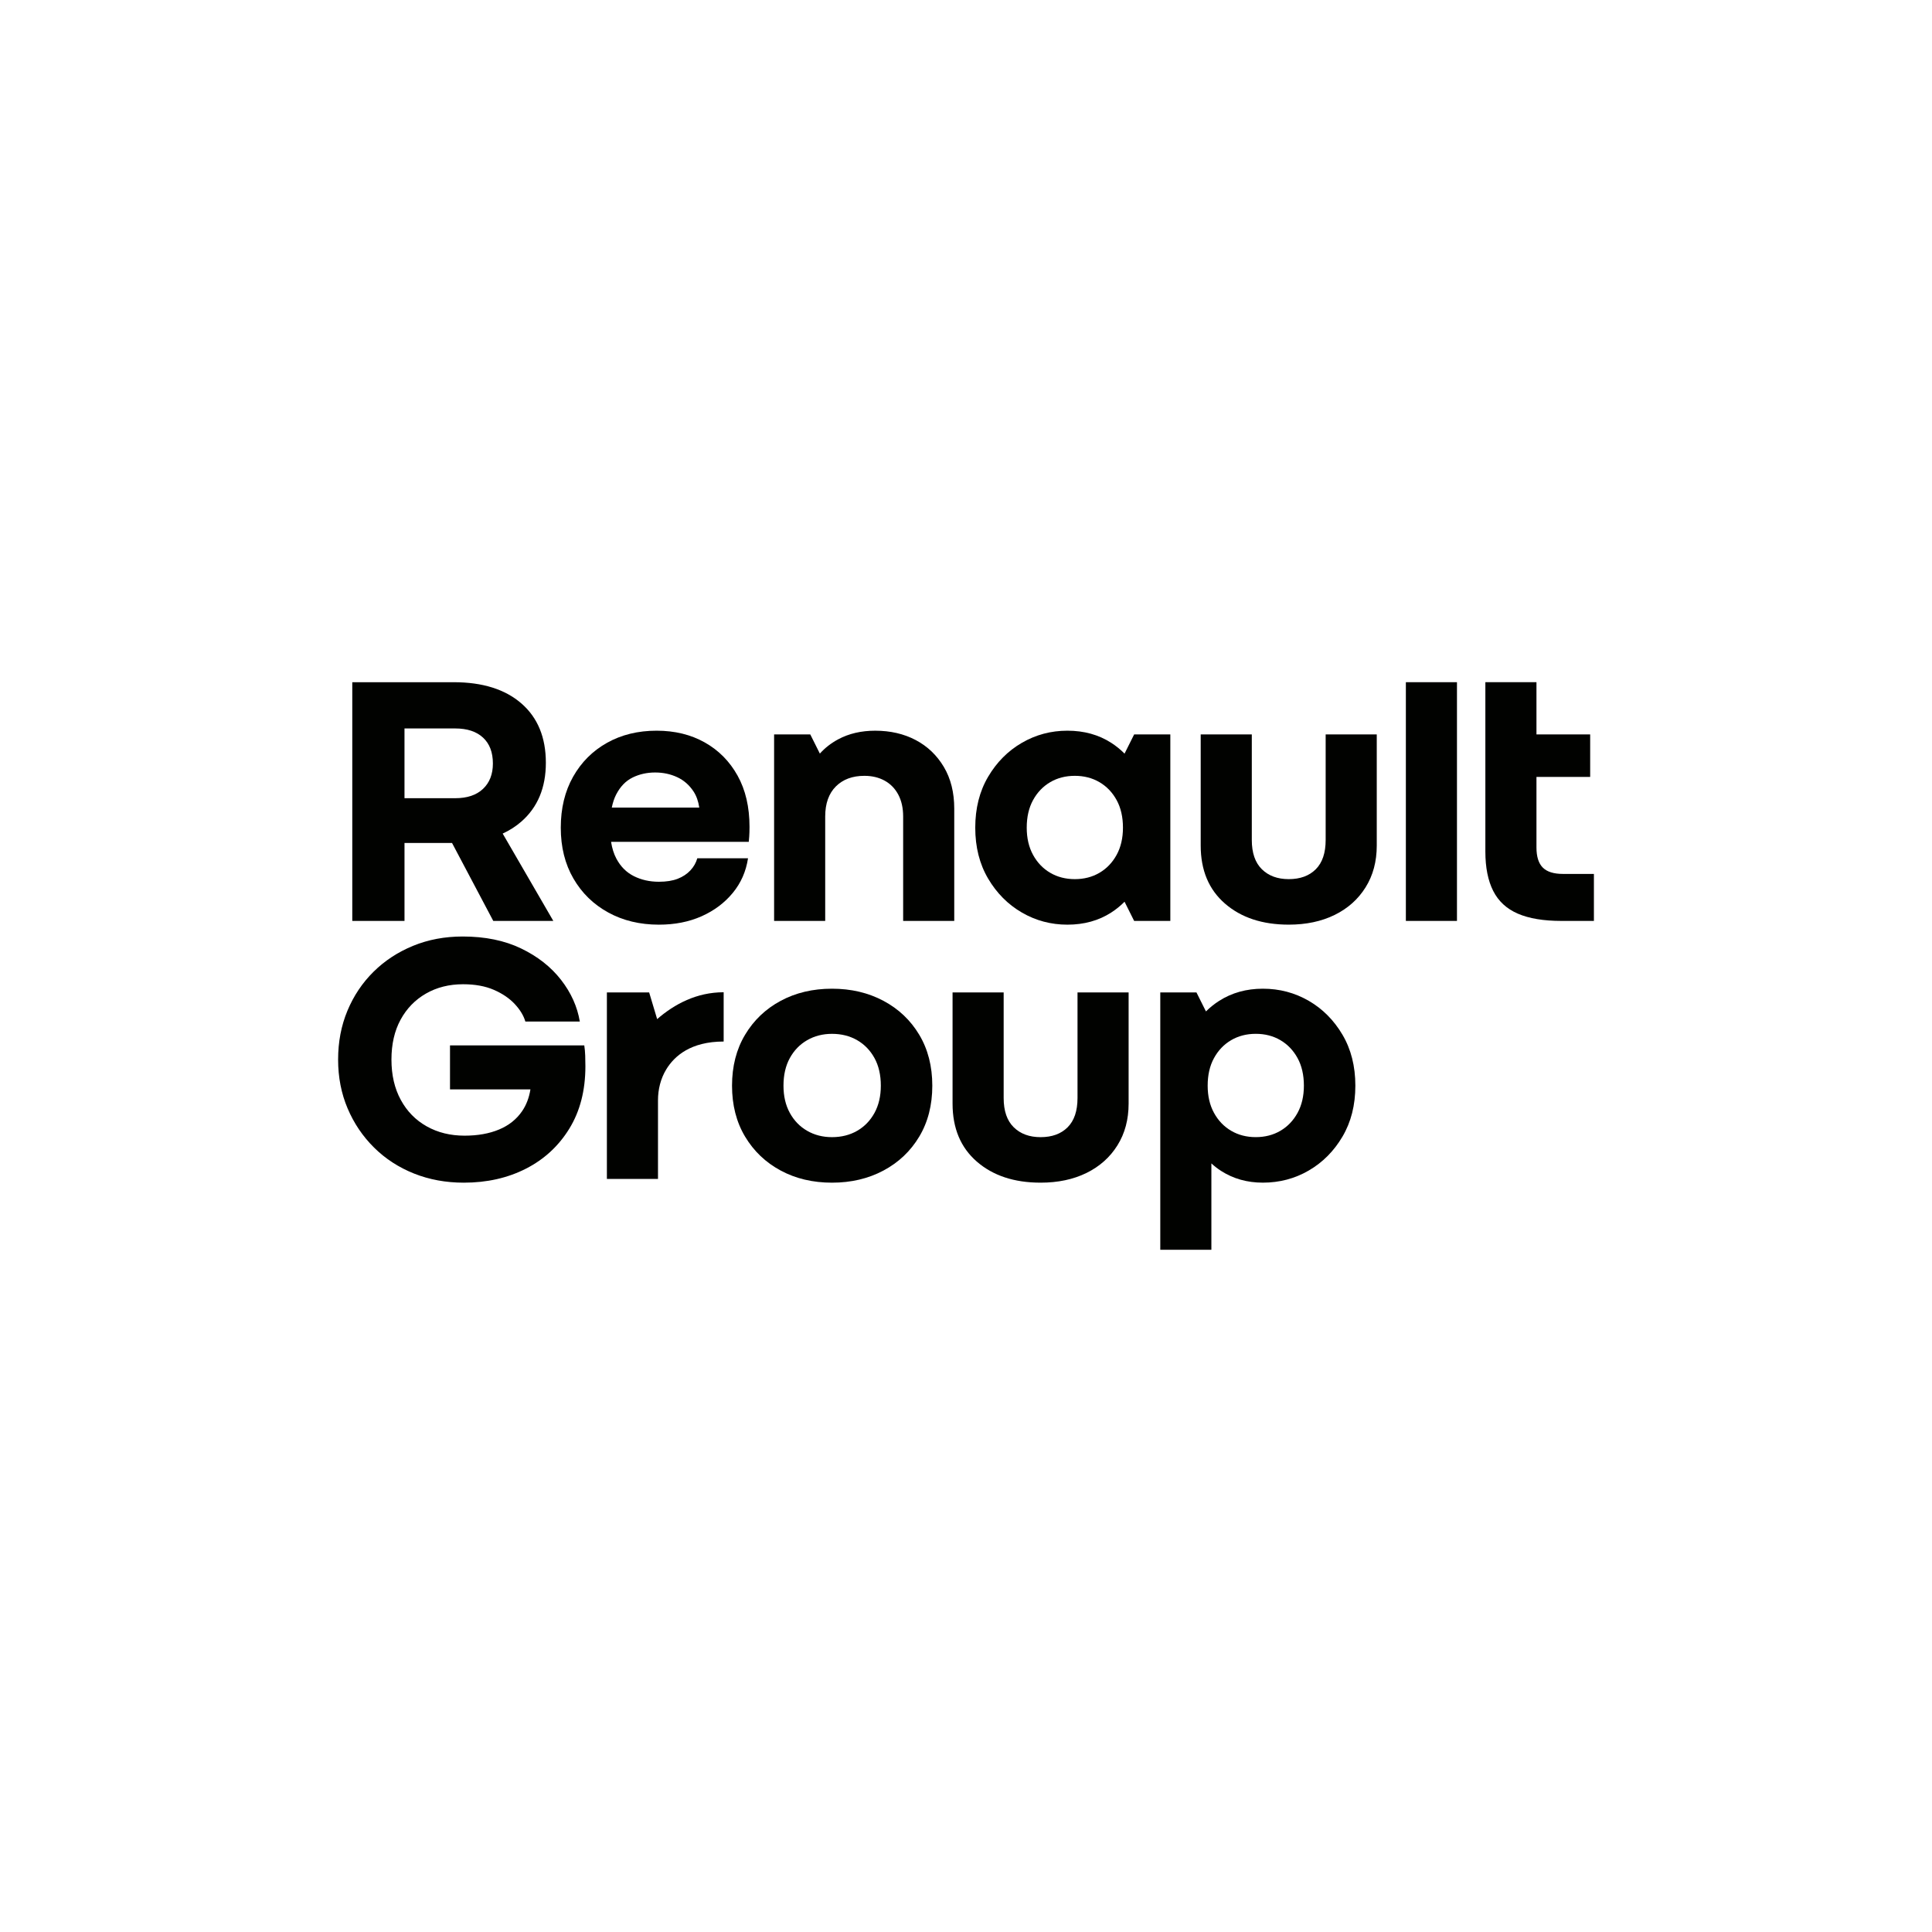 <?xml version="1.0" encoding="UTF-8"?>
<svg xmlns="http://www.w3.org/2000/svg" id="Ebene_1" data-name="Ebene 1" viewBox="0 0 200 200">
  <defs>
    <style>
      .cls-1 {
        fill: #010200;
        stroke-width: 0px;
      }
    </style>
  </defs>
  <path class="cls-1" d="m41.873,87.263h4.921l4.269,8.07h6.216l-5.242-9.042c.721-.332,1.369-.746,1.941-1.248,1.686-1.48,2.529-3.507,2.529-6.081,0-2.626-.843-4.672-2.529-6.139-1.686-1.467-4.022-2.201-7.008-2.201h-10.502v24.712h5.406v-8.07h-0Zm5.251-11.854c1.236,0,2.194.316,2.877.946.682.631,1.023,1.525,1.023,2.684,0,1.107-.342,1.982-1.023,2.626-.682.644-1.641.965-2.877.965h-5.251v-7.22s5.251,0,5.251,0Z"></path>
  <path class="cls-1" d="m77.436,88.846h-5.251c-.129.463-.367.882-.714,1.255-.348.373-.786.663-1.313.869-.528.206-1.178.309-1.95.309-.953,0-1.815-.193-2.587-.579-.772-.386-1.377-.991-1.815-1.815-.261-.491-.443-1.072-.548-1.738h14.255c.025-.257.077-.731.077-1.545,0-2.059-.412-3.829-1.236-5.309-.824-1.48-1.957-2.626-3.398-3.436-1.442-.811-3.102-1.216-4.981-1.216-1.93,0-3.643.419-5.135,1.255-1.493.837-2.664,2.008-3.514,3.514-.849,1.506-1.274,3.263-1.274,5.271s.437,3.765,1.313,5.271c.875,1.506,2.078,2.678,3.61,3.514,1.531.837,3.275,1.255,5.232,1.255,1.647,0,3.121-.29,4.421-.869,1.299-.579,2.375-1.383,3.224-2.413.85-1.029,1.377-2.226,1.583-3.591m-11.95-8.359c.708-.347,1.487-.521,2.336-.521.824,0,1.583.161,2.278.483.695.322,1.261.818,1.699,1.487.301.461.496,1.016.59,1.66h-9.055c.106-.519.256-.97.453-1.351.425-.824.991-1.409,1.699-1.757"></path>
  <path class="cls-1" d="m85.425,84.522c0-1.338.367-2.374,1.1-3.108.734-.733,1.718-1.1,2.954-1.1.798,0,1.499.168,2.104.502.605.335,1.075.817,1.409,1.448.334.631.502,1.384.502,2.259v10.811h5.29v-11.622c0-1.673-.361-3.114-1.081-4.325-.721-1.209-1.693-2.136-2.915-2.78-1.223-.643-2.62-.965-4.189-.965-1.442,0-2.716.296-3.823.888-.747.4-1.38.895-1.904,1.482l-.992-1.984h-3.745v19.306h5.29v-10.811h-0Z"></path>
  <path class="cls-1" d="m121.152,76.027h-3.745l-.994,1.988c-.419-.423-.879-.796-1.381-1.119-1.3-.836-2.813-1.255-4.537-1.255-1.699,0-3.269.419-4.711,1.255-1.442.837-2.606,2.008-3.494,3.514-.888,1.506-1.332,3.263-1.332,5.271s.444,3.765,1.332,5.271c.888,1.506,2.052,2.678,3.494,3.514,1.441.837,3.012,1.255,4.711,1.255,1.724,0,3.237-.418,4.537-1.255.502-.323.962-.696,1.381-1.119l.994,1.988h3.745v-19.306h-0Zm-7.336,14.325c-.747.438-1.596.656-2.549.656-.953,0-1.802-.218-2.548-.656-.747-.437-1.339-1.055-1.776-1.853-.438-.798-.656-1.738-.656-2.819,0-1.106.218-2.059.656-2.857.437-.798,1.029-1.415,1.776-1.853.746-.438,1.596-.656,2.548-.656.952,0,1.802.219,2.549.656.746.438,1.338,1.056,1.776,1.853.437.798.656,1.751.656,2.857,0,1.081-.219,2.021-.656,2.819-.438.798-1.03,1.416-1.776,1.853"></path>
  <path class="cls-1" d="m137.232,86.954c0,1.339-.341,2.349-1.023,3.031-.682.682-1.616,1.023-2.799,1.023-1.158,0-2.085-.341-2.78-1.023-.695-.682-1.043-1.692-1.043-3.031v-10.927h-5.29v11.506c0,2.548.836,4.55,2.51,6.004,1.673,1.454,3.874,2.182,6.603,2.182,1.801,0,3.384-.335,4.749-1.004,1.364-.669,2.433-1.622,3.205-2.857.772-1.236,1.158-2.677,1.158-4.325v-11.506h-5.29s0,10.927,0,10.927Z"></path>
  <rect class="cls-1" x="145.535" y="70.621" width="5.29" height="24.712"></rect>
  <path class="cls-1" d="m60.484,108.22h-13.9v4.556h8.326c-.139.86-.423,1.607-.854,2.24-.579.85-1.377,1.487-2.394,1.911-1.017.425-2.207.637-3.572.637-1.467,0-2.774-.321-3.919-.965-1.146-.643-2.04-1.557-2.683-2.741-.644-1.184-.965-2.574-.965-4.17,0-1.596.315-2.973.946-4.131.63-1.158,1.506-2.059,2.626-2.703,1.12-.643,2.4-.965,3.842-.965,1.236,0,2.297.193,3.186.579.888.386,1.608.875,2.162,1.467.553.592.92,1.197,1.101,1.815h5.637c-.258-1.544-.907-2.986-1.95-4.324-1.043-1.338-2.42-2.419-4.132-3.243-1.712-.824-3.726-1.236-6.043-1.236-1.853,0-3.566.322-5.135.965-1.57.644-2.935,1.539-4.093,2.683-1.158,1.146-2.06,2.491-2.703,4.035-.644,1.545-.965,3.231-.965,5.058,0,1.828.328,3.514.985,5.058.656,1.545,1.57,2.896,2.741,4.054,1.171,1.158,2.549,2.053,4.131,2.684,1.583.63,3.301.946,5.155.946,2.394,0,4.537-.483,6.429-1.448,1.892-.965,3.391-2.348,4.498-4.151,1.106-1.801,1.66-3.951,1.66-6.448,0-.36-.007-.727-.019-1.1-.013-.373-.045-.727-.096-1.062"></path>
  <path class="cls-1" d="m91.454,103.605c-1.57-.836-3.347-1.255-5.328-1.255-1.982,0-3.752.419-5.309,1.255-1.558.837-2.787,2.008-3.687,3.514-.901,1.506-1.351,3.263-1.351,5.271s.45,3.765,1.351,5.271c.901,1.506,2.13,2.677,3.687,3.514,1.557.837,3.327,1.255,5.309,1.255,1.982,0,3.758-.418,5.328-1.255,1.57-.836,2.805-2.008,3.707-3.514.901-1.506,1.351-3.263,1.351-5.271s-.451-3.765-1.351-5.271c-.901-1.506-2.137-2.677-3.707-3.514m-.927,11.603c-.438.798-1.036,1.416-1.795,1.853-.76.438-1.628.656-2.606.656-.953,0-1.809-.218-2.568-.656-.76-.438-1.358-1.055-1.796-1.853-.438-.798-.656-1.738-.656-2.819,0-1.106.218-2.059.656-2.857.438-.798,1.036-1.415,1.796-1.853.759-.437,1.615-.656,2.568-.656.978,0,1.847.219,2.606.656.759.438,1.357,1.056,1.795,1.853.437.798.656,1.751.656,2.857,0,1.081-.219,2.021-.656,2.819"></path>
  <path class="cls-1" d="m111.544,113.664c0,1.339-.341,2.349-1.023,3.031-.682.682-1.616,1.023-2.799,1.023-1.158,0-2.085-.341-2.78-1.023-.695-.682-1.043-1.692-1.043-3.031v-10.927h-5.29v11.506c0,2.549.836,4.55,2.51,6.004,1.673,1.455,3.874,2.182,6.603,2.182,1.802,0,3.385-.335,4.749-1.004,1.364-.669,2.433-1.622,3.205-2.857.772-1.236,1.158-2.677,1.158-4.325v-11.506h-5.29v10.927h-0Z"></path>
  <path class="cls-1" d="m135.479,103.605c-1.442-.836-3.025-1.255-4.749-1.255-1.699,0-3.205.419-4.518,1.255-.498.318-.956.684-1.372,1.097l-.983-1.966h-3.745v26.642h5.29v-8.942c.311.286.645.545,1.004.776,1.261.811,2.703,1.216,4.325,1.216,1.724,0,3.307-.418,4.749-1.255,1.441-.836,2.606-2.008,3.494-3.514.888-1.506,1.332-3.263,1.332-5.271s-.444-3.765-1.332-5.271c-.888-1.506-2.053-2.677-3.494-3.514m-1.158,11.603c-.438.798-1.03,1.416-1.776,1.853-.747.438-1.596.656-2.548.656-.953,0-1.802-.218-2.548-.656-.747-.438-1.339-1.055-1.776-1.853-.438-.798-.656-1.738-.656-2.819,0-1.106.218-2.059.656-2.857.437-.798,1.029-1.415,1.776-1.853.746-.437,1.596-.656,2.548-.656.952,0,1.802.219,2.548.656.746.438,1.338,1.056,1.776,1.853.437.798.656,1.751.656,2.857,0,1.081-.219,2.021-.656,2.819"></path>
  <path class="cls-1" d="m67.2,102.736h-4.375v19.306h5.29v-8.142c0-1.122.272-2.237.854-3.196.851-1.4,2.55-2.885,5.944-2.885v-5.101c-2.794,0-5.088,1.219-6.885,2.78,0,0-.828-2.762-.828-2.762Z"></path>
  <path class="cls-1" d="m161.795,90.468c-.953,0-1.648-.218-2.085-.656-.438-.438-.656-1.132-.656-2.085v-7.298h5.56v-4.402h-5.56v-5.406h-5.29v17.53c0,1.648.27,3.006.811,4.074.541,1.069,1.39,1.853,2.549,2.355,1.158.502,2.664.753,4.518.753h3.359v-4.865h-3.205Z"></path>
</svg>
